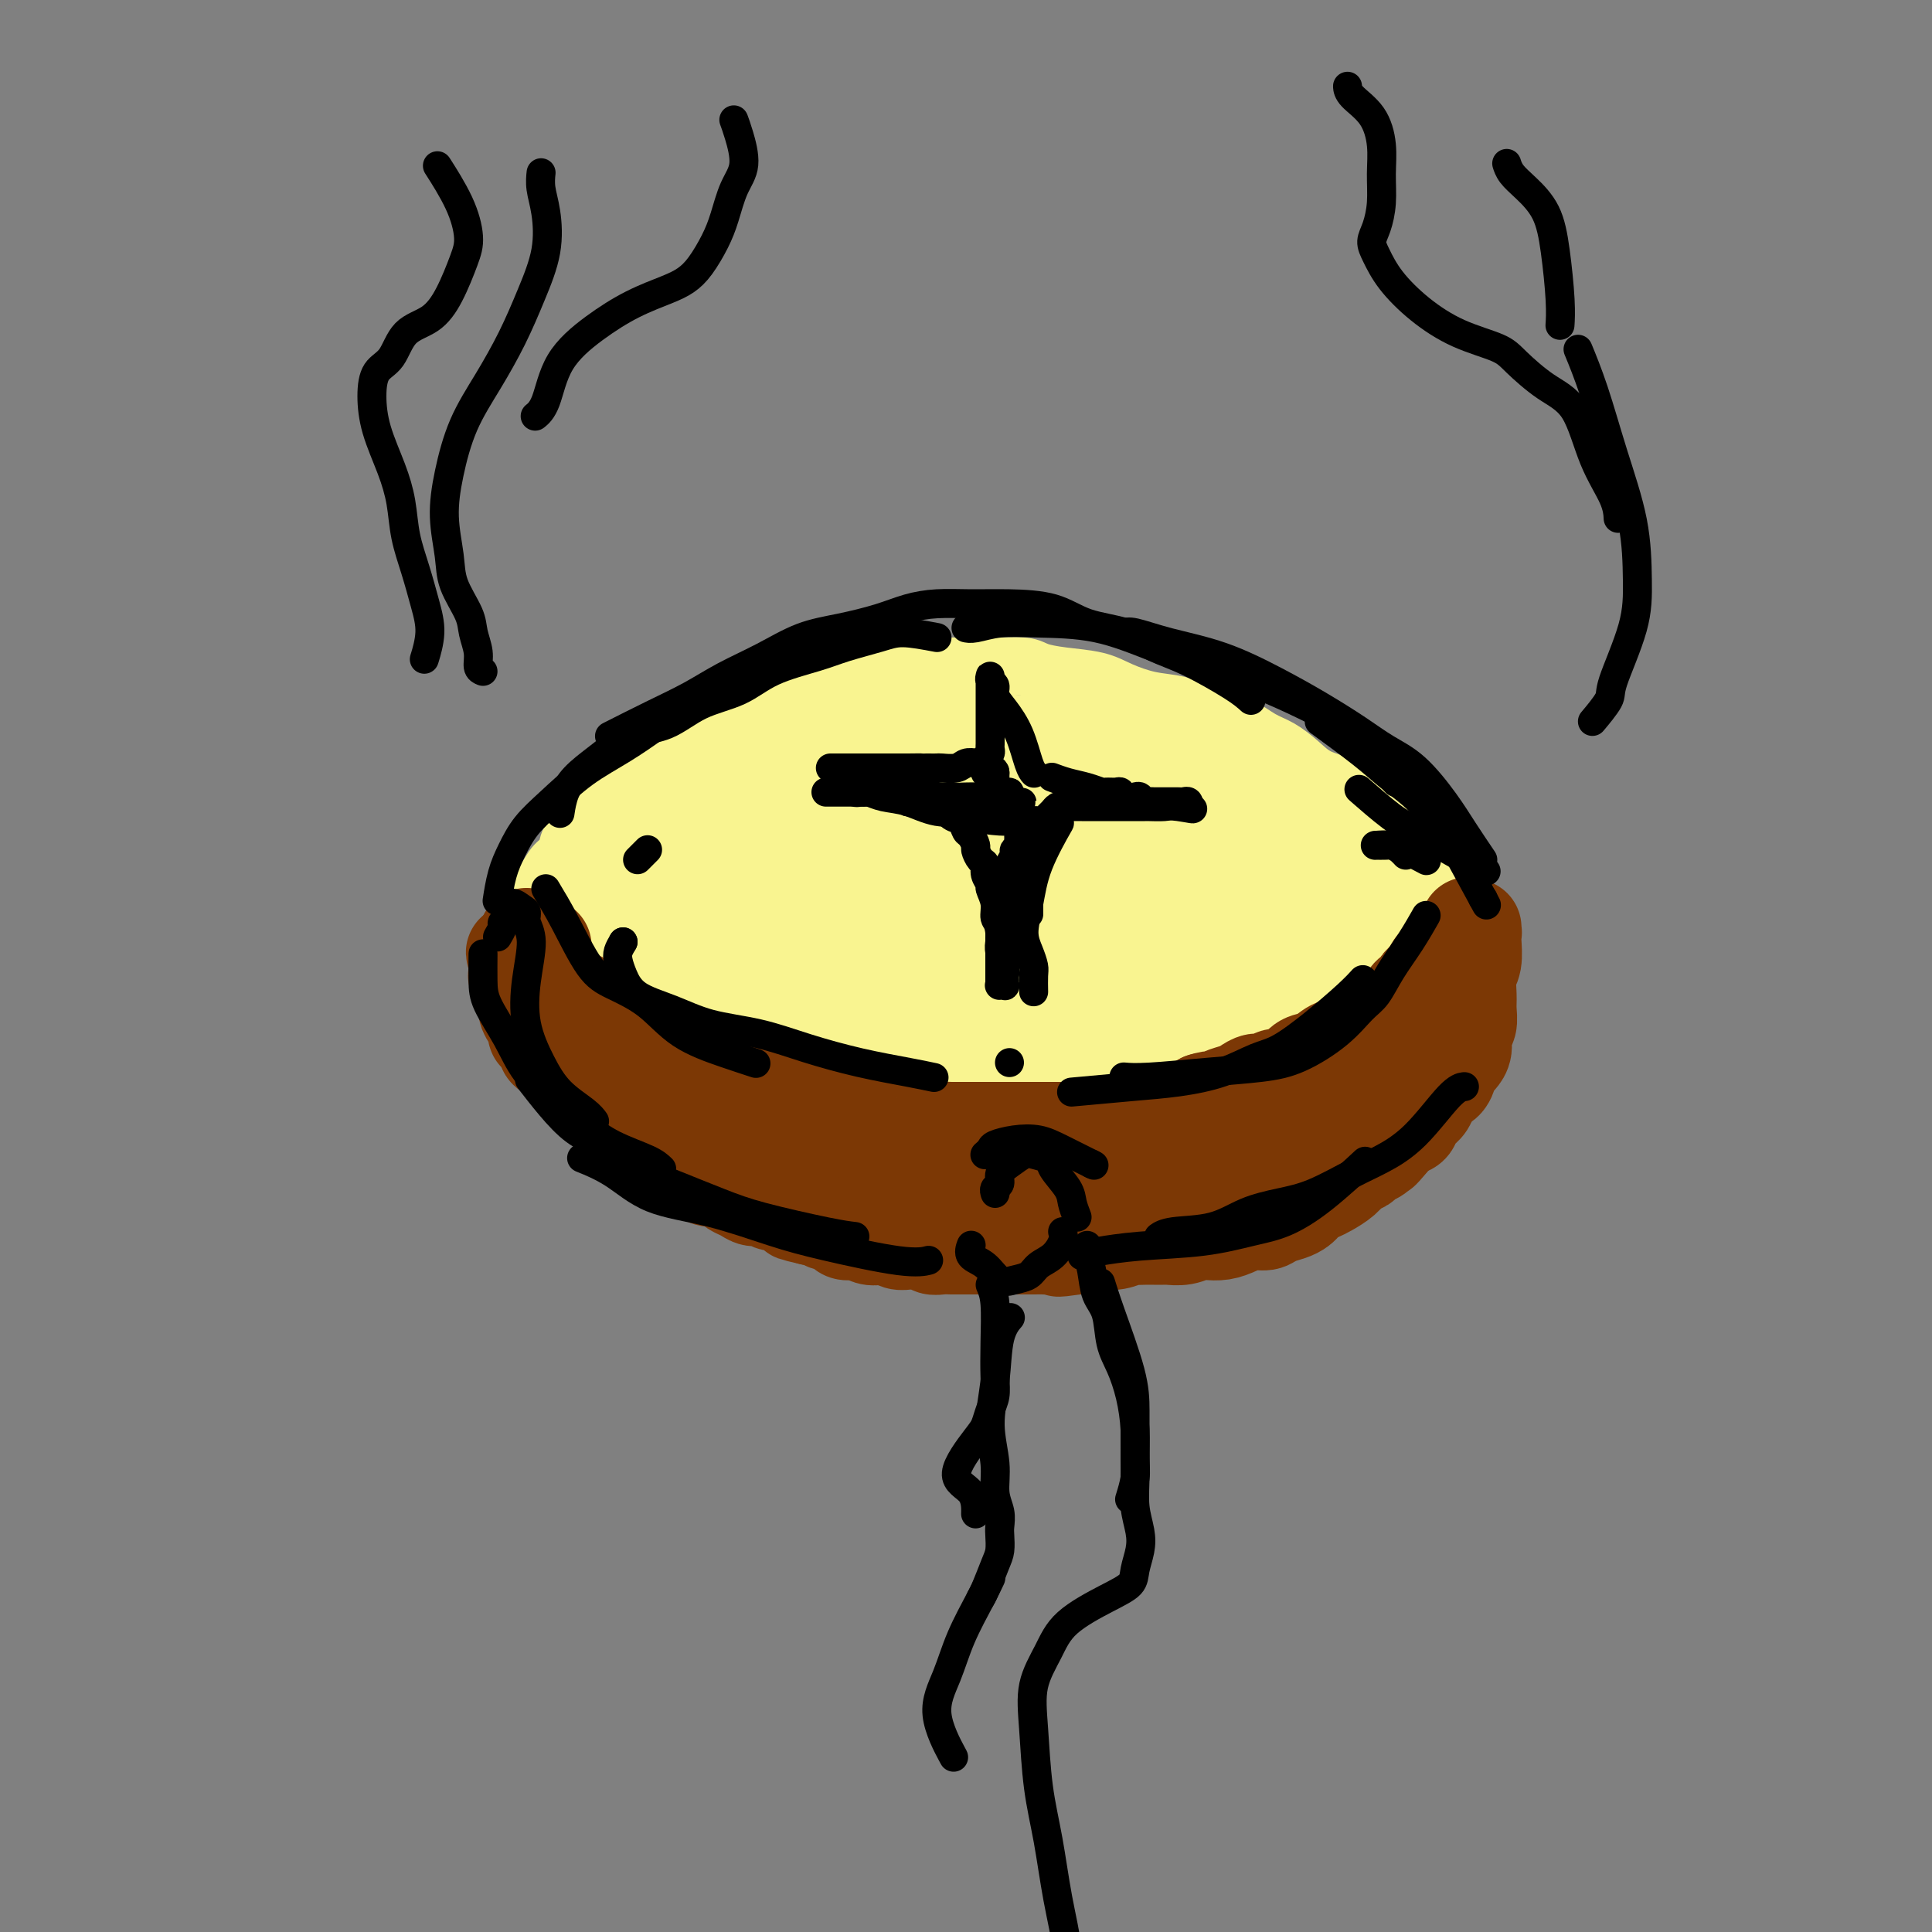 <svg viewBox='0 0 400 400' version='1.1' xmlns='http://www.w3.org/2000/svg' xmlns:xlink='http://www.w3.org/1999/xlink'><rect x="0" y="0" width="400" height="400" fill="#808080" stroke="none"/><g fill='none' stroke='rgb(249,244,144)' stroke-width='12' stroke-linecap='round' stroke-linejoin='round'><path d='M299,185c-1.248,-2.103 -2.495,-4.205 -4,-6c-1.505,-1.795 -3.266,-3.281 -5,-5c-1.734,-1.719 -3.439,-3.671 -5,-5c-1.561,-1.329 -2.976,-2.037 -4,-3c-1.024,-0.963 -1.655,-2.182 -3,-3c-1.345,-0.818 -3.404,-1.234 -5,-2c-1.596,-0.766 -2.729,-1.881 -4,-3c-1.271,-1.119 -2.680,-2.240 -4,-3c-1.320,-0.760 -2.549,-1.158 -4,-2c-1.451,-0.842 -3.122,-2.126 -5,-3c-1.878,-0.874 -3.962,-1.337 -6,-2c-2.038,-0.663 -4.028,-1.526 -6,-2c-1.972,-0.474 -3.925,-0.561 -6,-1c-2.075,-0.439 -4.272,-1.232 -6,-2c-1.728,-0.768 -2.988,-1.512 -5,-2c-2.012,-0.488 -4.776,-0.719 -7,-1c-2.224,-0.281 -3.907,-0.611 -5,-1c-1.093,-0.389 -1.596,-0.837 -3,-1c-1.404,-0.163 -3.710,-0.041 -5,0c-1.290,0.041 -1.566,0.001 -3,0c-1.434,-0.001 -4.027,0.037 -6,0c-1.973,-0.037 -3.325,-0.151 -5,0c-1.675,0.151 -3.673,0.565 -5,1c-1.327,0.435 -1.985,0.890 -3,1c-1.015,0.110 -2.389,-0.124 -4,0c-1.611,0.124 -3.460,0.607 -5,1c-1.540,0.393 -2.770,0.697 -4,1'/><path d='M172,142c-6.854,0.799 -3.988,0.796 -4,1c-0.012,0.204 -2.902,0.616 -5,1c-2.098,0.384 -3.405,0.741 -5,1c-1.595,0.259 -3.480,0.422 -5,1c-1.520,0.578 -2.675,1.571 -4,2c-1.325,0.429 -2.819,0.292 -4,1c-1.181,0.708 -2.050,2.260 -3,3c-0.950,0.740 -1.983,0.668 -3,1c-1.017,0.332 -2.020,1.070 -3,2c-0.980,0.930 -1.939,2.054 -3,3c-1.061,0.946 -2.225,1.713 -3,2c-0.775,0.287 -1.162,0.093 -2,1c-0.838,0.907 -2.126,2.913 -3,4c-0.874,1.087 -1.332,1.254 -2,2c-0.668,0.746 -1.544,2.072 -2,3c-0.456,0.928 -0.492,1.459 -1,2c-0.508,0.541 -1.488,1.093 -2,2c-0.512,0.907 -0.557,2.168 -1,3c-0.443,0.832 -1.285,1.234 -2,2c-0.715,0.766 -1.302,1.896 -2,3c-0.698,1.104 -1.508,2.183 -2,3c-0.492,0.817 -0.668,1.371 -1,2c-0.332,0.629 -0.821,1.331 -1,2c-0.179,0.669 -0.049,1.304 0,2c0.049,0.696 0.016,1.453 0,2c-0.016,0.547 -0.016,0.883 0,2c0.016,1.117 0.049,3.015 0,4c-0.049,0.985 -0.178,1.058 0,2c0.178,0.942 0.663,2.754 1,4c0.337,1.246 0.525,1.928 1,3c0.475,1.072 1.238,2.536 2,4'/><path d='M113,212c0.746,4.099 0.611,2.845 1,3c0.389,0.155 1.302,1.717 2,3c0.698,1.283 1.180,2.287 2,3c0.820,0.713 1.979,1.136 3,2c1.021,0.864 1.904,2.171 3,3c1.096,0.829 2.406,1.182 4,2c1.594,0.818 3.471,2.102 5,3c1.529,0.898 2.709,1.410 4,2c1.291,0.590 2.693,1.257 4,2c1.307,0.743 2.519,1.561 4,2c1.481,0.439 3.232,0.499 5,1c1.768,0.501 3.555,1.442 5,2c1.445,0.558 2.550,0.731 4,1c1.450,0.269 3.246,0.632 5,1c1.754,0.368 3.465,0.740 5,1c1.535,0.260 2.893,0.408 5,1c2.107,0.592 4.961,1.626 7,2c2.039,0.374 3.261,0.086 5,0c1.739,-0.086 3.993,0.029 6,0c2.007,-0.029 3.768,-0.203 5,0c1.232,0.203 1.937,0.782 3,1c1.063,0.218 2.484,0.073 4,0c1.516,-0.073 3.126,-0.076 5,0c1.874,0.076 4.013,0.230 6,0c1.987,-0.230 3.822,-0.846 6,-1c2.178,-0.154 4.701,0.152 7,0c2.299,-0.152 4.376,-0.762 6,-1c1.624,-0.238 2.796,-0.105 4,0c1.204,0.105 2.439,0.182 4,0c1.561,-0.182 3.446,-0.623 5,-1c1.554,-0.377 2.777,-0.688 4,-1'/><path d='M251,243c11.477,-0.627 5.170,-0.696 4,-1c-1.170,-0.304 2.796,-0.845 5,-1c2.204,-0.155 2.644,0.076 4,0c1.356,-0.076 3.626,-0.457 5,-1c1.374,-0.543 1.852,-1.247 3,-2c1.148,-0.753 2.968,-1.557 4,-2c1.032,-0.443 1.277,-0.527 2,-1c0.723,-0.473 1.924,-1.334 3,-2c1.076,-0.666 2.028,-1.137 3,-2c0.972,-0.863 1.966,-2.118 3,-3c1.034,-0.882 2.108,-1.390 3,-2c0.892,-0.610 1.601,-1.322 2,-2c0.399,-0.678 0.488,-1.321 1,-2c0.512,-0.679 1.449,-1.393 2,-2c0.551,-0.607 0.718,-1.106 1,-2c0.282,-0.894 0.678,-2.181 1,-3c0.322,-0.819 0.569,-1.168 1,-2c0.431,-0.832 1.044,-2.146 1,-3c-0.044,-0.854 -0.747,-1.247 -1,-2c-0.253,-0.753 -0.057,-1.865 0,-3c0.057,-1.135 -0.025,-2.293 0,-3c0.025,-0.707 0.155,-0.963 0,-2c-0.155,-1.037 -0.597,-2.856 -1,-4c-0.403,-1.144 -0.768,-1.612 -1,-2c-0.232,-0.388 -0.330,-0.698 -1,-2c-0.670,-1.302 -1.911,-3.598 -3,-5c-1.089,-1.402 -2.027,-1.909 -3,-3c-0.973,-1.091 -1.983,-2.767 -3,-4c-1.017,-1.233 -2.043,-2.024 -3,-3c-0.957,-0.976 -1.845,-2.136 -3,-3c-1.155,-0.864 -2.578,-1.432 -4,-2'/><path d='M276,172c-3.249,-2.629 -3.372,-1.700 -4,-2c-0.628,-0.300 -1.761,-1.827 -3,-3c-1.239,-1.173 -2.585,-1.990 -4,-3c-1.415,-1.010 -2.901,-2.212 -5,-3c-2.099,-0.788 -4.812,-1.163 -7,-2c-2.188,-0.837 -3.853,-2.137 -6,-3c-2.147,-0.863 -4.778,-1.288 -7,-2c-2.222,-0.712 -4.034,-1.711 -6,-2c-1.966,-0.289 -4.084,0.133 -6,0c-1.916,-0.133 -3.630,-0.820 -5,-1c-1.370,-0.180 -2.397,0.148 -4,0c-1.603,-0.148 -3.781,-0.772 -6,-1c-2.219,-0.228 -4.478,-0.061 -6,0c-1.522,0.061 -2.305,0.015 -3,0c-0.695,-0.015 -1.300,-0.000 -2,0c-0.700,0.000 -1.494,-0.015 -2,0c-0.506,0.015 -0.724,0.061 -1,0c-0.276,-0.061 -0.610,-0.228 -1,0c-0.390,0.228 -0.836,0.849 -1,1c-0.164,0.151 -0.044,-0.170 0,0c0.044,0.170 0.014,0.832 0,1c-0.014,0.168 -0.010,-0.158 0,0c0.010,0.158 0.028,0.799 0,1c-0.028,0.201 -0.100,-0.039 0,0c0.100,0.039 0.373,0.357 1,1c0.627,0.643 1.608,1.612 2,2c0.392,0.388 0.196,0.194 0,0'/></g>
<g fill='none' stroke='rgb(249,244,144)' stroke-width='28' stroke-linecap='round' stroke-linejoin='round'><path d='M224,164c0.146,0.176 0.292,0.351 0,0c-0.292,-0.351 -1.020,-1.229 -2,-2c-0.980,-0.771 -2.210,-1.434 -3,-2c-0.790,-0.566 -1.138,-1.036 -1,-1c0.138,0.036 0.763,0.578 1,1c0.237,0.422 0.087,0.724 2,1c1.913,0.276 5.889,0.526 9,1c3.111,0.474 5.357,1.171 8,2c2.643,0.829 5.684,1.788 9,3c3.316,1.212 6.908,2.677 10,4c3.092,1.323 5.685,2.505 8,4c2.315,1.495 4.351,3.303 6,5c1.649,1.697 2.910,3.281 4,5c1.090,1.719 2.008,3.571 3,5c0.992,1.429 2.059,2.434 3,3c0.941,0.566 1.755,0.691 2,1c0.245,0.309 -0.078,0.800 0,1c0.078,0.200 0.557,0.108 0,0c-0.557,-0.108 -2.151,-0.234 -6,-2c-3.849,-1.766 -9.952,-5.173 -17,-9c-7.048,-3.827 -15.040,-8.073 -22,-11c-6.960,-2.927 -12.886,-4.536 -18,-6c-5.114,-1.464 -9.415,-2.784 -13,-4c-3.585,-1.216 -6.455,-2.326 -9,-3c-2.545,-0.674 -4.766,-0.910 -6,-1c-1.234,-0.090 -1.483,-0.035 -2,0c-0.517,0.035 -1.304,0.051 -2,0c-0.696,-0.051 -1.303,-0.167 -3,0c-1.697,0.167 -4.485,0.619 -6,1c-1.515,0.381 -1.758,0.690 -2,1'/><path d='M177,161c-2.474,0.318 -1.158,0.112 -1,0c0.158,-0.112 -0.840,-0.132 -1,0c-0.160,0.132 0.519,0.414 3,1c2.481,0.586 6.763,1.476 11,2c4.237,0.524 8.428,0.683 13,2c4.572,1.317 9.525,3.792 14,6c4.475,2.208 8.471,4.150 12,6c3.529,1.850 6.592,3.606 9,5c2.408,1.394 4.163,2.424 5,3c0.837,0.576 0.757,0.699 1,1c0.243,0.301 0.807,0.781 1,1c0.193,0.219 0.013,0.178 0,0c-0.013,-0.178 0.140,-0.494 0,-1c-0.140,-0.506 -0.574,-1.203 -2,-3c-1.426,-1.797 -3.846,-4.694 -6,-7c-2.154,-2.306 -4.044,-4.022 -6,-6c-1.956,-1.978 -3.979,-4.217 -6,-6c-2.021,-1.783 -4.039,-3.109 -6,-4c-1.961,-0.891 -3.863,-1.347 -6,-2c-2.137,-0.653 -4.507,-1.504 -7,-2c-2.493,-0.496 -5.110,-0.636 -8,-1c-2.890,-0.364 -6.055,-0.953 -10,-1c-3.945,-0.047 -8.672,0.449 -13,1c-4.328,0.551 -8.259,1.159 -12,2c-3.741,0.841 -7.293,1.915 -10,3c-2.707,1.085 -4.571,2.180 -6,3c-1.429,0.820 -2.424,1.366 -3,2c-0.576,0.634 -0.732,1.355 -1,2c-0.268,0.645 -0.649,1.212 -1,2c-0.351,0.788 -0.672,1.797 -1,3c-0.328,1.203 -0.664,2.602 -1,4'/><path d='M139,177c-0.687,2.152 -0.404,2.033 0,2c0.404,-0.033 0.928,0.021 1,0c0.072,-0.021 -0.309,-0.116 0,0c0.309,0.116 1.307,0.442 2,0c0.693,-0.442 1.081,-1.651 2,-3c0.919,-1.349 2.368,-2.837 4,-4c1.632,-1.163 3.446,-2.000 5,-3c1.554,-1.000 2.848,-2.162 5,-3c2.152,-0.838 5.161,-1.353 8,-2c2.839,-0.647 5.507,-1.427 8,-2c2.493,-0.573 4.811,-0.938 7,-1c2.189,-0.062 4.250,0.181 6,0c1.750,-0.181 3.190,-0.784 4,-1c0.810,-0.216 0.992,-0.045 1,0c0.008,0.045 -0.156,-0.036 0,0c0.156,0.036 0.632,0.189 0,0c-0.632,-0.189 -2.374,-0.722 -5,-1c-2.626,-0.278 -6.137,-0.303 -10,0c-3.863,0.303 -8.079,0.935 -12,2c-3.921,1.065 -7.546,2.564 -11,4c-3.454,1.436 -6.736,2.809 -9,4c-2.264,1.191 -3.510,2.200 -5,3c-1.490,0.800 -3.223,1.393 -4,2c-0.777,0.607 -0.597,1.230 -1,2c-0.403,0.770 -1.390,1.686 -2,3c-0.610,1.314 -0.844,3.024 -1,5c-0.156,1.976 -0.235,4.217 0,6c0.235,1.783 0.785,3.107 1,4c0.215,0.893 0.096,1.356 0,2c-0.096,0.644 -0.170,1.470 0,2c0.170,0.530 0.585,0.765 1,1'/><path d='M134,199c0.473,2.373 0.655,0.806 1,0c0.345,-0.806 0.852,-0.850 2,-2c1.148,-1.150 2.936,-3.407 5,-6c2.064,-2.593 4.403,-5.522 7,-8c2.597,-2.478 5.453,-4.504 9,-6c3.547,-1.496 7.785,-2.462 12,-3c4.215,-0.538 8.408,-0.648 13,0c4.592,0.648 9.582,2.055 16,4c6.418,1.945 14.263,4.429 21,7c6.737,2.571 12.365,5.228 17,7c4.635,1.772 8.276,2.660 11,4c2.724,1.340 4.532,3.133 6,4c1.468,0.867 2.595,0.810 3,1c0.405,0.190 0.086,0.629 0,1c-0.086,0.371 0.061,0.675 0,1c-0.061,0.325 -0.329,0.670 -3,1c-2.671,0.330 -7.745,0.646 -14,0c-6.255,-0.646 -13.690,-2.253 -21,-3c-7.310,-0.747 -14.494,-0.635 -21,-1c-6.506,-0.365 -12.335,-1.208 -17,-2c-4.665,-0.792 -8.168,-1.533 -11,-2c-2.832,-0.467 -4.993,-0.661 -7,-1c-2.007,-0.339 -3.859,-0.823 -5,-1c-1.141,-0.177 -1.570,-0.045 -2,0c-0.430,0.045 -0.861,0.004 -1,0c-0.139,-0.004 0.014,0.030 0,0c-0.014,-0.030 -0.196,-0.123 1,0c1.196,0.123 3.770,0.464 7,1c3.230,0.536 7.115,1.268 11,2'/><path d='M174,197c4.925,0.811 7.737,1.339 12,2c4.263,0.661 9.975,1.455 15,3c5.025,1.545 9.362,3.843 13,5c3.638,1.157 6.578,1.175 9,2c2.422,0.825 4.327,2.459 5,3c0.673,0.541 0.114,-0.009 0,0c-0.114,0.009 0.217,0.579 0,1c-0.217,0.421 -0.983,0.694 -4,1c-3.017,0.306 -8.287,0.645 -13,1c-4.713,0.355 -8.869,0.727 -13,1c-4.131,0.273 -8.236,0.446 -12,0c-3.764,-0.446 -7.187,-1.512 -10,-2c-2.813,-0.488 -5.015,-0.397 -7,-1c-1.985,-0.603 -3.753,-1.898 -6,-3c-2.247,-1.102 -4.974,-2.011 -8,-3c-3.026,-0.989 -6.351,-2.059 -9,-3c-2.649,-0.941 -4.623,-1.754 -6,-2c-1.377,-0.246 -2.159,0.075 -3,0c-0.841,-0.075 -1.742,-0.545 -2,-1c-0.258,-0.455 0.127,-0.895 0,-1c-0.127,-0.105 -0.766,0.127 -1,0c-0.234,-0.127 -0.062,-0.611 0,-1c0.062,-0.389 0.013,-0.682 0,-1c-0.013,-0.318 0.010,-0.659 0,-1c-0.010,-0.341 -0.055,-0.680 0,-1c0.055,-0.320 0.208,-0.621 0,-1c-0.208,-0.379 -0.777,-0.836 -1,-1c-0.223,-0.164 -0.101,-0.034 0,0c0.101,0.034 0.181,-0.029 0,0c-0.181,0.029 -0.623,0.151 -1,0c-0.377,-0.151 -0.688,-0.576 -1,-1'/><path d='M131,193c-1.165,-1.392 -1.076,-0.373 -1,0c0.076,0.373 0.139,0.099 0,0c-0.139,-0.099 -0.481,-0.024 -1,0c-0.519,0.024 -1.214,-0.005 -2,0c-0.786,0.005 -1.662,0.042 -3,0c-1.338,-0.042 -3.140,-0.165 -4,0c-0.860,0.165 -0.780,0.617 -1,1c-0.220,0.383 -0.740,0.697 -1,1c-0.260,0.303 -0.261,0.594 0,1c0.261,0.406 0.784,0.926 1,2c0.216,1.074 0.125,2.700 1,4c0.875,1.300 2.714,2.273 4,3c1.286,0.727 2.017,1.207 3,2c0.983,0.793 2.217,1.899 3,3c0.783,1.101 1.116,2.197 2,3c0.884,0.803 2.319,1.313 3,2c0.681,0.687 0.608,1.550 1,2c0.392,0.450 1.249,0.487 2,1c0.751,0.513 1.397,1.501 2,2c0.603,0.499 1.163,0.510 2,1c0.837,0.490 1.949,1.460 3,2c1.051,0.540 2.040,0.652 3,1c0.960,0.348 1.892,0.933 3,1c1.108,0.067 2.392,-0.384 4,0c1.608,0.384 3.539,1.605 5,2c1.461,0.395 2.451,-0.035 4,0c1.549,0.035 3.655,0.534 5,1c1.345,0.466 1.927,0.898 3,1c1.073,0.102 2.635,-0.126 4,0c1.365,0.126 2.533,0.608 4,1c1.467,0.392 3.234,0.696 5,1'/><path d='M185,231c7.801,1.924 4.803,1.234 5,1c0.197,-0.234 3.588,-0.011 6,0c2.412,0.011 3.845,-0.189 5,0c1.155,0.189 2.032,0.769 3,1c0.968,0.231 2.025,0.115 3,0c0.975,-0.115 1.866,-0.230 3,0c1.134,0.230 2.509,0.804 4,1c1.491,0.196 3.096,0.015 5,0c1.904,-0.015 4.106,0.137 6,0c1.894,-0.137 3.478,-0.561 5,-1c1.522,-0.439 2.981,-0.891 4,-1c1.019,-0.109 1.599,0.125 3,0c1.401,-0.125 3.625,-0.611 5,-1c1.375,-0.389 1.902,-0.682 3,-1c1.098,-0.318 2.767,-0.662 4,-1c1.233,-0.338 2.028,-0.672 3,-1c0.972,-0.328 2.119,-0.651 3,-1c0.881,-0.349 1.496,-0.725 2,-1c0.504,-0.275 0.897,-0.451 2,-1c1.103,-0.549 2.914,-1.473 4,-2c1.086,-0.527 1.446,-0.659 2,-1c0.554,-0.341 1.303,-0.892 2,-1c0.697,-0.108 1.341,0.228 2,0c0.659,-0.228 1.332,-1.020 2,-2c0.668,-0.980 1.331,-2.149 2,-3c0.669,-0.851 1.344,-1.383 2,-2c0.656,-0.617 1.292,-1.320 2,-2c0.708,-0.680 1.489,-1.337 2,-2c0.511,-0.663 0.753,-1.332 1,-2c0.247,-0.668 0.499,-1.334 1,-2c0.501,-0.666 1.250,-1.333 2,-2'/><path d='M283,204c2.039,-2.915 1.136,-2.703 1,-3c-0.136,-0.297 0.497,-1.105 1,-2c0.503,-0.895 0.878,-1.879 1,-3c0.122,-1.121 -0.010,-2.380 0,-3c0.010,-0.620 0.160,-0.601 0,-1c-0.160,-0.399 -0.631,-1.216 -1,-2c-0.369,-0.784 -0.635,-1.533 -1,-2c-0.365,-0.467 -0.830,-0.650 -1,-1c-0.170,-0.350 -0.045,-0.867 0,-1c0.045,-0.133 0.012,0.118 0,0c-0.012,-0.118 -0.002,-0.605 0,-1c0.002,-0.395 -0.003,-0.698 0,-1c0.003,-0.302 0.015,-0.603 0,-1c-0.015,-0.397 -0.057,-0.890 0,-1c0.057,-0.110 0.214,0.161 0,0c-0.214,-0.161 -0.801,-0.756 -1,-1c-0.199,-0.244 -0.012,-0.137 0,0c0.012,0.137 -0.151,0.305 0,1c0.151,0.695 0.615,1.918 1,3c0.385,1.082 0.692,2.023 1,3c0.308,0.977 0.619,1.991 1,3c0.381,1.009 0.834,2.015 1,3c0.166,0.985 0.047,1.950 0,3c-0.047,1.050 -0.021,2.185 0,3c0.021,0.815 0.036,1.310 0,2c-0.036,0.690 -0.123,1.577 -1,3c-0.877,1.423 -2.544,3.383 -4,5c-1.456,1.617 -2.702,2.891 -4,4c-1.298,1.109 -2.649,2.055 -4,3'/><path d='M273,217c-2.482,2.489 -2.689,2.711 -3,3c-0.311,0.289 -0.728,0.644 -1,1c-0.272,0.356 -0.399,0.712 -1,1c-0.601,0.288 -1.676,0.509 -3,1c-1.324,0.491 -2.898,1.252 -5,2c-2.102,0.748 -4.731,1.482 -7,2c-2.269,0.518 -4.177,0.818 -6,1c-1.823,0.182 -3.561,0.245 -5,0c-1.439,-0.245 -2.580,-0.797 -3,-1c-0.420,-0.203 -0.120,-0.058 0,0c0.120,0.058 0.060,0.029 0,0'/></g>
<g fill='none' stroke='rgb(124,56,5)' stroke-width='20' stroke-linecap='round' stroke-linejoin='round'><path d='M304,192c0.057,-0.389 0.113,-0.779 0,0c-0.113,0.779 -0.397,2.726 -1,4c-0.603,1.274 -1.526,1.874 -2,3c-0.474,1.126 -0.498,2.777 -1,4c-0.502,1.223 -1.482,2.018 -2,3c-0.518,0.982 -0.576,2.150 -1,3c-0.424,0.850 -1.215,1.382 -2,2c-0.785,0.618 -1.562,1.321 -2,2c-0.438,0.679 -0.535,1.333 -1,2c-0.465,0.667 -1.297,1.347 -2,2c-0.703,0.653 -1.276,1.278 -2,2c-0.724,0.722 -1.598,1.542 -2,2c-0.402,0.458 -0.334,0.555 -1,1c-0.666,0.445 -2.068,1.236 -3,2c-0.932,0.764 -1.393,1.499 -2,2c-0.607,0.501 -1.358,0.768 -2,1c-0.642,0.232 -1.175,0.429 -2,1c-0.825,0.571 -1.942,1.515 -3,2c-1.058,0.485 -2.056,0.511 -3,1c-0.944,0.489 -1.833,1.440 -3,2c-1.167,0.560 -2.612,0.727 -4,1c-1.388,0.273 -2.720,0.650 -4,1c-1.280,0.350 -2.509,0.671 -4,1c-1.491,0.329 -3.246,0.664 -5,1'/><path d='M250,237c-3.117,0.963 -2.409,1.371 -3,2c-0.591,0.629 -2.483,1.478 -4,2c-1.517,0.522 -2.661,0.718 -4,1c-1.339,0.282 -2.872,0.650 -4,1c-1.128,0.350 -1.851,0.682 -3,1c-1.149,0.318 -2.723,0.621 -4,1c-1.277,0.379 -2.256,0.834 -3,1c-0.744,0.166 -1.252,0.045 -2,0c-0.748,-0.045 -1.737,-0.012 -3,0c-1.263,0.012 -2.799,0.004 -4,0c-1.201,-0.004 -2.068,-0.005 -3,0c-0.932,0.005 -1.930,0.015 -3,0c-1.070,-0.015 -2.211,-0.057 -3,0c-0.789,0.057 -1.226,0.211 -2,0c-0.774,-0.211 -1.885,-0.789 -3,-1c-1.115,-0.211 -2.235,-0.056 -3,0c-0.765,0.056 -1.177,0.011 -2,0c-0.823,-0.011 -2.059,0.011 -3,0c-0.941,-0.011 -1.589,-0.055 -2,0c-0.411,0.055 -0.585,0.208 -1,0c-0.415,-0.208 -1.073,-0.777 -2,-1c-0.927,-0.223 -2.125,-0.098 -3,0c-0.875,0.098 -1.428,0.171 -2,0c-0.572,-0.171 -1.165,-0.586 -2,-1c-0.835,-0.414 -1.914,-0.828 -3,-1c-1.086,-0.172 -2.181,-0.102 -3,0c-0.819,0.102 -1.363,0.237 -2,0c-0.637,-0.237 -1.367,-0.847 -2,-1c-0.633,-0.153 -1.171,0.151 -2,0c-0.829,-0.151 -1.951,-0.757 -3,-1c-1.049,-0.243 -2.024,-0.121 -3,0'/><path d='M164,240c-9.960,-1.111 -4.358,-0.889 -3,-1c1.358,-0.111 -1.526,-0.556 -3,-1c-1.474,-0.444 -1.539,-0.889 -2,-1c-0.461,-0.111 -1.318,0.110 -2,0c-0.682,-0.110 -1.190,-0.552 -2,-1c-0.810,-0.448 -1.921,-0.903 -3,-1c-1.079,-0.097 -2.124,0.163 -3,0c-0.876,-0.163 -1.582,-0.751 -2,-1c-0.418,-0.249 -0.550,-0.161 -1,0c-0.450,0.161 -1.220,0.394 -2,0c-0.780,-0.394 -1.571,-1.415 -2,-2c-0.429,-0.585 -0.496,-0.735 -1,-1c-0.504,-0.265 -1.445,-0.645 -2,-1c-0.555,-0.355 -0.725,-0.687 -1,-1c-0.275,-0.313 -0.655,-0.609 -1,-1c-0.345,-0.391 -0.655,-0.878 -1,-1c-0.345,-0.122 -0.723,0.122 -1,0c-0.277,-0.122 -0.452,-0.610 -1,-1c-0.548,-0.390 -1.469,-0.682 -2,-1c-0.531,-0.318 -0.671,-0.663 -1,-1c-0.329,-0.337 -0.848,-0.668 -1,-1c-0.152,-0.332 0.061,-0.666 0,-1c-0.061,-0.334 -0.398,-0.667 -1,-1c-0.602,-0.333 -1.471,-0.667 -2,-1c-0.529,-0.333 -0.719,-0.667 -1,-1c-0.281,-0.333 -0.653,-0.666 -1,-1c-0.347,-0.334 -0.670,-0.670 -1,-1c-0.330,-0.330 -0.666,-0.656 -1,-1c-0.334,-0.344 -0.667,-0.708 -1,-1c-0.333,-0.292 -0.667,-0.512 -1,-1c-0.333,-0.488 -0.667,-1.244 -1,-2'/><path d='M117,212c-3.581,-3.272 -1.533,-1.453 -1,-1c0.533,0.453 -0.448,-0.460 -1,-1c-0.552,-0.540 -0.674,-0.708 -1,-1c-0.326,-0.292 -0.857,-0.708 -1,-1c-0.143,-0.292 0.102,-0.461 0,-1c-0.102,-0.539 -0.549,-1.449 -1,-2c-0.451,-0.551 -0.904,-0.744 -1,-1c-0.096,-0.256 0.167,-0.576 0,-1c-0.167,-0.424 -0.763,-0.954 -1,-1c-0.237,-0.046 -0.116,0.391 0,0c0.116,-0.391 0.227,-1.610 0,-2c-0.227,-0.390 -0.793,0.050 -1,0c-0.207,-0.050 -0.055,-0.591 0,-1c0.055,-0.409 0.015,-0.688 0,-1c-0.015,-0.312 -0.004,-0.659 0,-1c0.004,-0.341 0.000,-0.677 0,-1c-0.000,-0.323 0.003,-0.634 0,-1c-0.003,-0.366 -0.012,-0.786 0,-1c0.012,-0.214 0.044,-0.222 0,0c-0.044,0.222 -0.166,0.675 0,1c0.166,0.325 0.619,0.521 1,1c0.381,0.479 0.691,1.239 1,2'/><path d='M111,198c0.715,0.655 1.504,1.293 2,2c0.496,0.707 0.699,1.484 1,2c0.301,0.516 0.698,0.771 1,1c0.302,0.229 0.507,0.431 1,1c0.493,0.569 1.272,1.504 2,2c0.728,0.496 1.405,0.551 2,1c0.595,0.449 1.108,1.290 2,2c0.892,0.710 2.164,1.289 3,2c0.836,0.711 1.235,1.552 2,2c0.765,0.448 1.896,0.501 3,1c1.104,0.499 2.183,1.443 3,2c0.817,0.557 1.374,0.727 2,1c0.626,0.273 1.321,0.650 2,1c0.679,0.350 1.341,0.672 2,1c0.659,0.328 1.313,0.663 2,1c0.687,0.337 1.406,0.678 2,1c0.594,0.322 1.064,0.625 2,1c0.936,0.375 2.337,0.821 3,1c0.663,0.179 0.589,0.089 1,0c0.411,-0.089 1.308,-0.177 2,0c0.692,0.177 1.180,0.621 2,1c0.820,0.379 1.971,0.694 3,1c1.029,0.306 1.935,0.604 3,1c1.065,0.396 2.289,0.890 3,1c0.711,0.110 0.911,-0.163 2,0c1.089,0.163 3.068,0.762 4,1c0.932,0.238 0.817,0.115 1,0c0.183,-0.115 0.665,-0.223 1,0c0.335,0.223 0.524,0.778 1,1c0.476,0.222 1.238,0.111 2,0'/><path d='M173,229c4.727,1.035 2.545,0.123 2,0c-0.545,-0.123 0.549,0.542 2,1c1.451,0.458 3.260,0.710 4,1c0.740,0.290 0.410,0.617 1,1c0.590,0.383 2.101,0.821 3,1c0.899,0.179 1.186,0.101 2,0c0.814,-0.101 2.157,-0.223 3,0c0.843,0.223 1.188,0.792 2,1c0.812,0.208 2.090,0.056 3,0c0.910,-0.056 1.451,-0.015 2,0c0.549,0.015 1.105,0.004 2,0c0.895,-0.004 2.130,-0.001 3,0c0.870,0.001 1.375,0.000 2,0c0.625,-0.000 1.371,-0.000 2,0c0.629,0.000 1.140,0.000 2,0c0.860,-0.000 2.068,-0.000 3,0c0.932,0.000 1.587,-0.000 3,0c1.413,0.000 3.582,0.000 5,0c1.418,-0.000 2.084,-0.000 3,0c0.916,0.000 2.084,0.001 3,0c0.916,-0.001 1.582,-0.003 2,0c0.418,0.003 0.590,0.012 1,0c0.410,-0.012 1.059,-0.046 2,0c0.941,0.046 2.174,0.171 3,0c0.826,-0.171 1.246,-0.637 2,-1c0.754,-0.363 1.844,-0.622 3,-1c1.156,-0.378 2.379,-0.875 3,-1c0.621,-0.125 0.641,0.121 1,0c0.359,-0.121 1.058,-0.610 2,-1c0.942,-0.390 2.126,-0.683 3,-1c0.874,-0.317 1.437,-0.659 2,-1'/><path d='M249,228c2.849,-0.881 1.971,-0.082 2,0c0.029,0.082 0.966,-0.551 2,-1c1.034,-0.449 2.164,-0.713 3,-1c0.836,-0.287 1.379,-0.598 2,-1c0.621,-0.402 1.321,-0.894 2,-1c0.679,-0.106 1.336,0.175 2,0c0.664,-0.175 1.336,-0.805 2,-1c0.664,-0.195 1.322,0.046 2,0c0.678,-0.046 1.378,-0.378 2,-1c0.622,-0.622 1.168,-1.532 2,-2c0.832,-0.468 1.952,-0.492 3,-1c1.048,-0.508 2.025,-1.498 3,-2c0.975,-0.502 1.948,-0.516 3,-1c1.052,-0.484 2.182,-1.438 3,-2c0.818,-0.562 1.322,-0.731 2,-1c0.678,-0.269 1.528,-0.639 2,-1c0.472,-0.361 0.565,-0.713 1,-1c0.435,-0.287 1.212,-0.511 2,-1c0.788,-0.489 1.587,-1.245 2,-2c0.413,-0.755 0.439,-1.511 1,-2c0.561,-0.489 1.656,-0.713 2,-1c0.344,-0.287 -0.062,-0.636 0,-1c0.062,-0.364 0.594,-0.741 1,-1c0.406,-0.259 0.686,-0.398 1,-1c0.314,-0.602 0.661,-1.667 1,-2c0.339,-0.333 0.668,0.065 1,0c0.332,-0.065 0.666,-0.595 1,-1c0.334,-0.405 0.667,-0.686 1,-1c0.333,-0.314 0.667,-0.661 1,-1c0.333,-0.339 0.667,-0.669 1,-1'/><path d='M302,196c2.642,-2.657 1.248,-1.301 1,-1c-0.248,0.301 0.652,-0.454 1,-1c0.348,-0.546 0.146,-0.883 0,-1c-0.146,-0.117 -0.235,-0.015 0,0c0.235,0.015 0.795,-0.059 1,0c0.205,0.059 0.056,0.249 0,0c-0.056,-0.249 -0.019,-0.938 0,-1c0.019,-0.062 0.019,0.504 0,1c-0.019,0.496 -0.058,0.922 0,2c0.058,1.078 0.213,2.806 0,4c-0.213,1.194 -0.793,1.852 -1,3c-0.207,1.148 -0.041,2.786 0,4c0.041,1.214 -0.045,2.003 0,3c0.045,0.997 0.219,2.204 0,3c-0.219,0.796 -0.833,1.183 -1,2c-0.167,0.817 0.114,2.063 0,3c-0.114,0.937 -0.621,1.564 -1,2c-0.379,0.436 -0.630,0.679 -1,1c-0.370,0.321 -0.859,0.719 -1,1c-0.141,0.281 0.065,0.446 0,1c-0.065,0.554 -0.403,1.499 -1,2c-0.597,0.501 -1.455,0.558 -2,1c-0.545,0.442 -0.779,1.269 -1,2c-0.221,0.731 -0.429,1.364 -1,2c-0.571,0.636 -1.503,1.273 -2,2c-0.497,0.727 -0.557,1.542 -1,2c-0.443,0.458 -1.269,0.559 -2,1c-0.731,0.441 -1.365,1.220 -2,2'/><path d='M288,236c-2.743,3.344 -2.100,2.205 -2,2c0.100,-0.205 -0.342,0.525 -1,1c-0.658,0.475 -1.531,0.694 -2,1c-0.469,0.306 -0.534,0.698 -1,1c-0.466,0.302 -1.333,0.515 -2,1c-0.667,0.485 -1.134,1.243 -2,2c-0.866,0.757 -2.129,1.512 -3,2c-0.871,0.488 -1.348,0.708 -2,1c-0.652,0.292 -1.477,0.655 -2,1c-0.523,0.345 -0.744,0.671 -1,1c-0.256,0.329 -0.547,0.662 -1,1c-0.453,0.338 -1.069,0.682 -2,1c-0.931,0.318 -2.177,0.611 -3,1c-0.823,0.389 -1.221,0.875 -2,1c-0.779,0.125 -1.937,-0.111 -3,0c-1.063,0.111 -2.030,0.569 -3,1c-0.970,0.431 -1.941,0.833 -3,1c-1.059,0.167 -2.205,0.097 -3,0c-0.795,-0.097 -1.238,-0.222 -2,0c-0.762,0.222 -1.842,0.792 -3,1c-1.158,0.208 -2.394,0.056 -3,0c-0.606,-0.056 -0.580,-0.016 -1,0c-0.420,0.016 -1.284,0.008 -2,0c-0.716,-0.008 -1.285,-0.016 -2,0c-0.715,0.016 -1.577,0.057 -2,0c-0.423,-0.057 -0.406,-0.212 -1,0c-0.594,0.212 -1.797,0.792 -3,1c-1.203,0.208 -2.405,0.046 -3,0c-0.595,-0.046 -0.583,0.026 -1,0c-0.417,-0.026 -1.262,-0.150 -2,0c-0.738,0.150 -1.369,0.575 -2,1'/><path d='M223,258c-6.638,0.928 -2.734,0.249 -2,0c0.734,-0.249 -1.704,-0.067 -3,0c-1.296,0.067 -1.450,0.018 -2,0c-0.550,-0.018 -1.494,-0.005 -2,0c-0.506,0.005 -0.573,0.001 -1,0c-0.427,-0.001 -1.213,-0.000 -2,0c-0.787,0.000 -1.576,0.000 -2,0c-0.424,-0.000 -0.484,-0.000 -1,0c-0.516,0.000 -1.489,-0.000 -2,0c-0.511,0.000 -0.560,0.000 -1,0c-0.440,-0.000 -1.272,-0.000 -2,0c-0.728,0.000 -1.351,0.001 -2,0c-0.649,-0.001 -1.325,-0.004 -2,0c-0.675,0.004 -1.350,0.015 -2,0c-0.650,-0.015 -1.276,-0.057 -2,0c-0.724,0.057 -1.545,0.212 -2,0c-0.455,-0.212 -0.545,-0.793 -1,-1c-0.455,-0.207 -1.277,-0.042 -2,0c-0.723,0.042 -1.348,-0.040 -2,0c-0.652,0.040 -1.330,0.203 -2,0c-0.670,-0.203 -1.330,-0.773 -2,-1c-0.670,-0.227 -1.349,-0.113 -2,0c-0.651,0.113 -1.273,0.224 -2,0c-0.727,-0.224 -1.561,-0.782 -2,-1c-0.439,-0.218 -0.485,-0.096 -1,0c-0.515,0.096 -1.499,0.166 -2,0c-0.501,-0.166 -0.518,-0.566 -1,-1c-0.482,-0.434 -1.428,-0.900 -2,-1c-0.572,-0.100 -0.769,0.165 -1,0c-0.231,-0.165 -0.494,-0.762 -1,-1c-0.506,-0.238 -1.253,-0.119 -2,0'/><path d='M168,252c-4.577,-1.089 -3.520,-0.813 -3,-1c0.520,-0.187 0.501,-0.839 0,-1c-0.501,-0.161 -1.485,0.168 -2,0c-0.515,-0.168 -0.560,-0.833 -1,-1c-0.440,-0.167 -1.274,0.162 -2,0c-0.726,-0.162 -1.346,-0.817 -2,-1c-0.654,-0.183 -1.344,0.105 -2,0c-0.656,-0.105 -1.278,-0.602 -2,-1c-0.722,-0.398 -1.545,-0.698 -2,-1c-0.455,-0.302 -0.540,-0.605 -1,-1c-0.460,-0.395 -1.293,-0.880 -2,-1c-0.707,-0.120 -1.289,0.127 -2,0c-0.711,-0.127 -1.553,-0.626 -2,-1c-0.447,-0.374 -0.501,-0.622 -1,-1c-0.499,-0.378 -1.443,-0.885 -2,-1c-0.557,-0.115 -0.726,0.161 -1,0c-0.274,-0.161 -0.652,-0.761 -1,-1c-0.348,-0.239 -0.667,-0.117 -1,0c-0.333,0.117 -0.682,0.228 -1,0c-0.318,-0.228 -0.606,-0.796 -1,-1c-0.394,-0.204 -0.893,-0.043 -1,0c-0.107,0.043 0.179,-0.030 0,0c-0.179,0.030 -0.821,0.163 -1,0c-0.179,-0.163 0.107,-0.622 0,-1c-0.107,-0.378 -0.606,-0.675 -1,-1c-0.394,-0.325 -0.683,-0.679 -1,-1c-0.317,-0.321 -0.662,-0.611 -1,-1c-0.338,-0.389 -0.668,-0.877 -1,-1c-0.332,-0.123 -0.666,0.121 -1,0c-0.334,-0.121 -0.667,-0.606 -1,-1c-0.333,-0.394 -0.667,-0.697 -1,-1'/><path d='M128,232c-1.262,-1.262 -0.916,-0.916 -1,-1c-0.084,-0.084 -0.596,-0.596 -1,-1c-0.404,-0.404 -0.700,-0.700 -1,-1c-0.300,-0.300 -0.605,-0.605 -1,-1c-0.395,-0.395 -0.879,-0.879 -1,-1c-0.121,-0.121 0.122,0.122 0,0c-0.122,-0.122 -0.610,-0.610 -1,-1c-0.390,-0.390 -0.683,-0.683 -1,-1c-0.317,-0.317 -0.659,-0.659 -1,-1c-0.341,-0.341 -0.683,-0.683 -1,-1c-0.317,-0.317 -0.610,-0.610 -1,-1c-0.390,-0.390 -0.878,-0.878 -1,-1c-0.122,-0.122 0.121,0.123 0,0c-0.121,-0.123 -0.606,-0.614 -1,-1c-0.394,-0.386 -0.697,-0.668 -1,-1c-0.303,-0.332 -0.607,-0.715 -1,-1c-0.393,-0.285 -0.875,-0.471 -1,-1c-0.125,-0.529 0.107,-1.402 0,-2c-0.107,-0.598 -0.555,-0.922 -1,-1c-0.445,-0.078 -0.889,0.091 -1,0c-0.111,-0.091 0.110,-0.444 0,-1c-0.110,-0.556 -0.550,-1.317 -1,-2c-0.450,-0.683 -0.909,-1.287 -1,-2c-0.091,-0.713 0.186,-1.535 0,-2c-0.186,-0.465 -0.834,-0.572 -1,-1c-0.166,-0.428 0.152,-1.175 0,-2c-0.152,-0.825 -0.773,-1.727 -1,-2c-0.227,-0.273 -0.061,0.081 0,0c0.061,-0.081 0.016,-0.599 0,-1c-0.016,-0.401 -0.005,-0.686 0,-1c0.005,-0.314 0.002,-0.657 0,-1'/><path d='M107,199c-1.080,-3.121 -0.279,-1.424 0,-1c0.279,0.424 0.037,-0.424 1,-1c0.963,-0.576 3.132,-0.879 4,-1c0.868,-0.121 0.434,-0.061 0,0'/></g>
<g fill='none' stroke='rgb(0,0,0)' stroke-width='6' stroke-linecap='round' stroke-linejoin='round'><path d='M214,160c0.072,0.080 0.145,0.159 0,0c-0.145,-0.159 -0.507,-0.557 -1,-2c-0.493,-1.443 -1.117,-3.930 -2,-6c-0.883,-2.070 -2.026,-3.721 -3,-5c-0.974,-1.279 -1.778,-2.186 -2,-3c-0.222,-0.814 0.137,-1.537 0,-2c-0.137,-0.463 -0.769,-0.668 -1,-1c-0.231,-0.332 -0.062,-0.793 0,-1c0.062,-0.207 0.017,-0.162 0,0c-0.017,0.162 -0.004,0.442 0,1c0.004,0.558 0.001,1.396 0,2c-0.001,0.604 -0.001,0.974 0,2c0.001,1.026 0.001,2.709 0,4c-0.001,1.291 -0.003,2.191 0,3c0.003,0.809 0.012,1.527 0,2c-0.012,0.473 -0.044,0.701 0,1c0.044,0.299 0.163,0.667 0,1c-0.163,0.333 -0.609,0.629 -1,1c-0.391,0.371 -0.728,0.817 -1,1c-0.272,0.183 -0.478,0.101 -1,0c-0.522,-0.101 -1.361,-0.223 -2,0c-0.639,0.223 -1.079,0.792 -2,1c-0.921,0.208 -2.325,0.056 -3,0c-0.675,-0.056 -0.621,-0.016 -1,0c-0.379,0.016 -1.189,0.008 -2,0'/><path d='M192,159c-1.792,0.155 -0.770,0.041 -1,0c-0.230,-0.041 -1.710,-0.011 -3,0c-1.290,0.011 -2.390,0.003 -3,0c-0.610,-0.003 -0.730,-0.001 -1,0c-0.270,0.001 -0.688,0.000 -1,0c-0.312,-0.000 -0.516,-0.000 -1,0c-0.484,0.000 -1.247,0.000 -2,0c-0.753,-0.000 -1.497,-0.000 -2,0c-0.503,0.000 -0.765,0.000 -1,0c-0.235,-0.000 -0.441,-0.000 -1,0c-0.559,0.000 -1.470,0.000 -2,0c-0.530,-0.000 -0.678,-0.000 -1,0c-0.322,0.000 -0.818,0.000 -1,0c-0.182,-0.000 -0.049,-0.000 0,0c0.049,0.000 0.014,0.000 0,0c-0.014,-0.000 -0.007,-0.000 0,0'/><path d='M218,161c-0.017,-0.007 -0.035,-0.013 0,0c0.035,0.013 0.121,0.046 0,0c-0.121,-0.046 -0.451,-0.170 0,0c0.451,0.170 1.683,0.634 3,1c1.317,0.366 2.720,0.633 4,1c1.280,0.367 2.436,0.834 3,1c0.564,0.166 0.536,0.031 1,0c0.464,-0.031 1.420,0.043 2,0c0.580,-0.043 0.785,-0.204 1,0c0.215,0.204 0.439,0.773 1,1c0.561,0.227 1.459,0.113 2,0c0.541,-0.113 0.726,-0.227 1,0c0.274,0.227 0.637,0.793 1,1c0.363,0.207 0.727,0.056 1,0c0.273,-0.056 0.454,-0.015 1,0c0.546,0.015 1.455,0.004 2,0c0.545,-0.004 0.724,-0.002 1,0c0.276,0.002 0.649,0.004 1,0c0.351,-0.004 0.680,-0.015 1,0c0.320,0.015 0.632,0.056 1,0c0.368,-0.056 0.791,-0.207 1,0c0.209,0.207 0.202,0.774 0,1c-0.202,0.226 -0.601,0.113 -1,0'/><path d='M245,167c4.086,0.928 0.802,0.249 -1,0c-1.802,-0.249 -2.120,-0.067 -3,0c-0.880,0.067 -2.322,0.018 -3,0c-0.678,-0.018 -0.593,-0.005 -1,0c-0.407,0.005 -1.305,0.001 -2,0c-0.695,-0.001 -1.188,-0.000 -2,0c-0.812,0.000 -1.944,0.000 -3,0c-1.056,-0.000 -2.037,-0.001 -3,0c-0.963,0.001 -1.907,0.003 -3,0c-1.093,-0.003 -2.334,-0.012 -3,0c-0.666,0.012 -0.756,0.045 -1,0c-0.244,-0.045 -0.643,-0.170 -1,0c-0.357,0.170 -0.673,0.633 -1,1c-0.327,0.367 -0.665,0.637 -1,1c-0.335,0.363 -0.667,0.818 -1,1c-0.333,0.182 -0.667,0.090 -1,0c-0.333,-0.090 -0.664,-0.179 -1,0c-0.336,0.179 -0.677,0.625 -1,1c-0.323,0.375 -0.626,0.678 -1,1c-0.374,0.322 -0.817,0.663 -1,1c-0.183,0.337 -0.105,0.672 0,1c0.105,0.328 0.238,0.651 0,1c-0.238,0.349 -0.848,0.725 -1,1c-0.152,0.275 0.153,0.448 0,1c-0.153,0.552 -0.763,1.481 -1,2c-0.237,0.519 -0.102,0.628 0,1c0.102,0.372 0.172,1.007 0,2c-0.172,0.993 -0.585,2.344 -1,3c-0.415,0.656 -0.833,0.616 -1,1c-0.167,0.384 -0.084,1.192 0,2'/><path d='M207,188c-0.619,2.746 -0.166,2.111 0,2c0.166,-0.111 0.044,0.302 0,1c-0.044,0.698 -0.012,1.681 0,2c0.012,0.319 0.003,-0.026 0,0c-0.003,0.026 -0.001,0.423 0,1c0.001,0.577 0.000,1.335 0,2c-0.000,0.665 -0.000,1.239 0,2c0.000,0.761 0.000,1.709 0,2c-0.000,0.291 0.000,-0.076 0,0c-0.000,0.076 -0.000,0.595 0,1c0.000,0.405 0.000,0.697 0,1c-0.000,0.303 -0.001,0.617 0,1c0.001,0.383 0.004,0.834 0,1c-0.004,0.166 -0.015,0.045 0,0c0.015,-0.045 0.057,-0.015 0,0c-0.057,0.015 -0.212,0.016 0,0c0.212,-0.016 0.790,-0.048 1,0c0.210,0.048 0.053,0.175 0,0c-0.053,-0.175 -0.000,-0.652 0,-1c0.000,-0.348 -0.052,-0.569 0,-1c0.052,-0.431 0.210,-1.074 0,-2c-0.210,-0.926 -0.787,-2.134 -1,-3c-0.213,-0.866 -0.061,-1.390 0,-2c0.061,-0.610 0.030,-1.305 0,-2'/><path d='M207,193c-0.244,-2.245 -0.854,-2.359 -1,-3c-0.146,-0.641 0.172,-1.811 0,-3c-0.172,-1.189 -0.833,-2.397 -1,-3c-0.167,-0.603 0.162,-0.599 0,-1c-0.162,-0.401 -0.813,-1.205 -1,-2c-0.187,-0.795 0.091,-1.579 0,-2c-0.091,-0.421 -0.549,-0.479 -1,-1c-0.451,-0.521 -0.893,-1.506 -1,-2c-0.107,-0.494 0.123,-0.499 0,-1c-0.123,-0.501 -0.599,-1.500 -1,-2c-0.401,-0.500 -0.727,-0.501 -1,-1c-0.273,-0.499 -0.493,-1.497 -1,-2c-0.507,-0.503 -1.302,-0.512 -2,-1c-0.698,-0.488 -1.300,-1.455 -2,-2c-0.700,-0.545 -1.497,-0.668 -2,-1c-0.503,-0.332 -0.711,-0.874 -1,-1c-0.289,-0.126 -0.659,0.162 -1,0c-0.341,-0.162 -0.655,-0.776 -1,-1c-0.345,-0.224 -0.722,-0.060 -1,0c-0.278,0.060 -0.456,0.016 -1,0c-0.544,-0.016 -1.454,-0.004 -2,0c-0.546,0.004 -0.727,0.001 -1,0c-0.273,-0.001 -0.636,-0.000 -1,0c-0.364,0.000 -0.727,-0.000 -1,0c-0.273,0.000 -0.454,0.001 -1,0c-0.546,-0.001 -1.456,-0.004 -2,0c-0.544,0.004 -0.723,0.015 -1,0c-0.277,-0.015 -0.652,-0.056 -1,0c-0.348,0.056 -0.671,0.207 -1,0c-0.329,-0.207 -0.666,-0.774 -1,-1c-0.334,-0.226 -0.667,-0.113 -1,0'/><path d='M175,163c-3.011,-0.618 -0.537,-0.163 0,0c0.537,0.163 -0.861,0.033 -1,0c-0.139,-0.033 0.981,0.030 2,0c1.019,-0.030 1.936,-0.152 4,0c2.064,0.152 5.274,0.576 8,1c2.726,0.424 4.968,0.846 7,1c2.032,0.154 3.855,0.041 5,0c1.145,-0.041 1.613,-0.011 2,0c0.387,0.011 0.695,0.003 1,0c0.305,-0.003 0.608,-0.001 1,0c0.392,0.001 0.875,-0.000 1,0c0.125,0.000 -0.107,0.001 0,0c0.107,-0.001 0.554,-0.006 1,0c0.446,0.006 0.890,0.021 1,0c0.110,-0.021 -0.115,-0.078 0,0c0.115,0.078 0.569,0.290 1,0c0.431,-0.290 0.837,-1.083 1,-1c0.163,0.083 0.081,1.041 0,2'/><path d='M209,166c5.203,0.375 1.210,-0.186 0,0c-1.210,0.186 0.363,1.120 1,2c0.637,0.880 0.337,1.708 0,2c-0.337,0.292 -0.710,0.050 -1,0c-0.290,-0.050 -0.497,0.092 -2,0c-1.503,-0.092 -4.301,-0.417 -7,-1c-2.699,-0.583 -5.298,-1.424 -7,-2c-1.702,-0.576 -2.506,-0.886 -3,-1c-0.494,-0.114 -0.678,-0.030 -1,0c-0.322,0.030 -0.782,0.008 -1,0c-0.218,-0.008 -0.193,-0.002 0,0c0.193,0.002 0.556,0.001 1,0c0.444,-0.001 0.970,-0.000 2,0c1.030,0.000 2.566,0.000 4,0c1.434,-0.000 2.767,-0.000 4,0c1.233,0.000 2.368,0.001 3,0c0.632,-0.001 0.762,-0.003 1,0c0.238,0.003 0.586,0.012 1,0c0.414,-0.012 0.896,-0.046 1,0c0.104,0.046 -0.168,0.171 0,0c0.168,-0.171 0.777,-0.637 1,-1c0.223,-0.363 0.060,-0.623 0,-1c-0.060,-0.377 -0.016,-0.871 0,-1c0.016,-0.129 0.004,0.105 0,0c-0.004,-0.105 -0.001,-0.550 0,-1c0.001,-0.450 0.000,-0.904 0,-1c-0.000,-0.096 -0.000,0.166 0,0c0.000,-0.166 0.000,-0.762 0,-1c-0.000,-0.238 -0.000,-0.119 0,0'/><path d='M206,160c0.002,-0.914 -0.493,-0.200 -1,0c-0.507,0.200 -1.026,-0.115 -1,0c0.026,0.115 0.596,0.661 1,1c0.404,0.339 0.642,0.472 1,1c0.358,0.528 0.837,1.452 1,2c0.163,0.548 0.009,0.721 0,1c-0.009,0.279 0.127,0.665 0,1c-0.127,0.335 -0.518,0.619 -1,1c-0.482,0.381 -1.056,0.860 -2,1c-0.944,0.140 -2.260,-0.057 -4,0c-1.740,0.057 -3.905,0.369 -6,0c-2.095,-0.369 -4.121,-1.419 -6,-2c-1.879,-0.581 -3.613,-0.691 -5,-1c-1.387,-0.309 -2.427,-0.815 -3,-1c-0.573,-0.185 -0.678,-0.050 -1,0c-0.322,0.050 -0.860,0.013 -1,0c-0.140,-0.013 0.117,-0.004 0,0c-0.117,0.004 -0.609,0.001 -1,0c-0.391,-0.001 -0.682,-0.000 -1,0c-0.318,0.000 -0.663,0.000 -1,0c-0.337,-0.000 -0.665,-0.000 -1,0c-0.335,0.000 -0.677,0.000 -1,0c-0.323,-0.000 -0.625,-0.000 -1,0c-0.375,0.000 -0.821,0.000 -1,0c-0.179,-0.000 -0.089,-0.000 0,0'/><path d='M295,178c0.026,0.014 0.053,0.028 0,0c-0.053,-0.028 -0.184,-0.099 0,0c0.184,0.099 0.683,0.366 0,0c-0.683,-0.366 -2.547,-1.366 -4,-2c-1.453,-0.634 -2.494,-0.902 -3,-1c-0.506,-0.098 -0.478,-0.026 -1,0c-0.522,0.026 -1.594,0.006 -2,0c-0.406,-0.006 -0.144,0.001 0,0c0.144,-0.001 0.172,-0.011 0,0c-0.172,0.011 -0.544,0.041 0,0c0.544,-0.041 2.003,-0.154 3,0c0.997,0.154 1.533,0.574 2,1c0.467,0.426 0.866,0.856 1,1c0.134,0.144 0.004,-0.000 0,0c-0.004,0.000 0.118,0.144 0,0c-0.118,-0.144 -0.475,-0.575 -1,-1c-0.525,-0.425 -1.218,-0.845 -2,-1c-0.782,-0.155 -1.652,-0.044 -2,0c-0.348,0.044 -0.174,0.022 0,0'/><path d='M209,220c0.000,0.000 0.000,0.000 0,0c0.000,0.000 0.000,0.000 0,0'/><path d='M134,176c0.006,-0.006 0.012,-0.012 0,0c-0.012,0.012 -0.042,0.042 0,0c0.042,-0.042 0.156,-0.156 0,0c-0.156,0.156 -0.580,0.580 -1,1c-0.420,0.420 -0.834,0.834 -1,1c-0.166,0.166 -0.083,0.083 0,0'/><path d='M220,255c0.147,0.552 0.293,1.104 0,2c-0.293,0.896 -1.026,2.138 -2,3c-0.974,0.862 -2.189,1.346 -3,2c-0.811,0.654 -1.220,1.480 -2,2c-0.780,0.520 -1.932,0.734 -3,1c-1.068,0.266 -2.051,0.582 -3,0c-0.949,-0.582 -1.863,-2.063 -3,-3c-1.137,-0.937 -2.499,-1.329 -3,-2c-0.501,-0.671 -0.143,-1.620 0,-2c0.143,-0.380 0.072,-0.190 0,0'/><path d='M223,252c-0.398,-1.035 -0.796,-2.071 -1,-3c-0.204,-0.929 -0.214,-1.753 -1,-3c-0.786,-1.247 -2.349,-2.917 -3,-4c-0.651,-1.083 -0.389,-1.581 -1,-2c-0.611,-0.419 -2.096,-0.761 -3,-1c-0.904,-0.239 -1.227,-0.377 -2,0c-0.773,0.377 -1.997,1.268 -3,2c-1.003,0.732 -1.785,1.307 -2,2c-0.215,0.693 0.139,1.506 0,2c-0.139,0.494 -0.769,0.668 -1,1c-0.231,0.332 -0.062,0.820 0,1c0.062,0.180 0.018,0.051 0,0c-0.018,-0.051 -0.009,-0.026 0,0'/><path d='M226,241c0.000,0.000 0.000,0.000 0,0c0.000,0.000 0.000,0.000 0,0'/><path d='M226,241c-0.150,-0.075 -0.300,-0.150 0,0c0.300,0.150 1.051,0.527 0,0c-1.051,-0.527 -3.902,-1.956 -6,-3c-2.098,-1.044 -3.441,-1.702 -5,-2c-1.559,-0.298 -3.332,-0.238 -5,0c-1.668,0.238 -3.232,0.652 -4,1c-0.768,0.348 -0.742,0.629 -1,1c-0.258,0.371 -0.800,0.831 -1,1c-0.200,0.169 -0.057,0.048 0,0c0.057,-0.048 0.029,-0.024 0,0'/><path d='M224,260c0.416,-0.838 0.831,-1.676 1,-2c0.169,-0.324 0.091,-0.133 0,0c-0.091,0.133 -0.194,0.208 0,1c0.194,0.792 0.685,2.300 1,4c0.315,1.700 0.455,3.593 1,5c0.545,1.407 1.495,2.328 2,4c0.505,1.672 0.566,4.096 1,6c0.434,1.904 1.242,3.288 2,5c0.758,1.712 1.467,3.752 2,6c0.533,2.248 0.889,4.705 1,7c0.111,2.295 -0.022,4.430 0,6c0.022,1.570 0.198,2.577 0,4c-0.198,1.423 -0.771,3.264 -1,4c-0.229,0.736 -0.115,0.368 0,0'/><path d='M205,266c0.421,0.969 0.842,1.939 1,4c0.158,2.061 0.053,5.214 0,8c-0.053,2.786 -0.056,5.207 0,7c0.056,1.793 0.169,2.959 0,4c-0.169,1.041 -0.620,1.957 -1,3c-0.380,1.043 -0.690,2.214 -1,3c-0.310,0.786 -0.619,1.189 -2,3c-1.381,1.811 -3.834,5.032 -4,7c-0.166,1.968 1.955,2.684 3,4c1.045,1.316 1.013,3.233 1,4c-0.013,0.767 -0.006,0.383 0,0'/><path d='M209,273c-0.055,0.064 -0.111,0.128 0,0c0.111,-0.128 0.388,-0.448 0,0c-0.388,0.448 -1.439,1.662 -2,4c-0.561,2.338 -0.630,5.798 -1,9c-0.370,3.202 -1.041,6.146 -1,9c0.041,2.854 0.796,5.617 1,8c0.204,2.383 -0.141,4.385 0,6c0.141,1.615 0.768,2.842 1,4c0.232,1.158 0.070,2.246 0,3c-0.070,0.754 -0.047,1.172 0,2c0.047,0.828 0.118,2.064 0,3c-0.118,0.936 -0.423,1.570 -1,3c-0.577,1.430 -1.425,3.654 -2,5c-0.575,1.346 -0.879,1.813 -1,2c-0.121,0.187 -0.061,0.093 0,0'/><path d='M228,266c-0.113,-0.368 -0.227,-0.737 0,0c0.227,0.737 0.793,2.579 2,6c1.207,3.421 3.055,8.420 4,12c0.945,3.580 0.989,5.742 1,8c0.011,2.258 -0.010,4.613 0,7c0.010,2.387 0.052,4.806 0,7c-0.052,2.194 -0.197,4.163 0,6c0.197,1.837 0.735,3.543 1,5c0.265,1.457 0.258,2.664 0,4c-0.258,1.336 -0.767,2.802 -1,4c-0.233,1.198 -0.189,2.127 -1,3c-0.811,0.873 -2.477,1.690 -5,3c-2.523,1.310 -5.903,3.112 -8,5c-2.097,1.888 -2.910,3.861 -4,6c-1.090,2.139 -2.458,4.444 -3,7c-0.542,2.556 -0.257,5.363 0,9c0.257,3.637 0.485,8.103 1,12c0.515,3.897 1.315,7.224 2,11c0.685,3.776 1.255,8.000 2,12c0.745,4.000 1.664,7.776 2,11c0.336,3.224 0.090,5.897 0,8c-0.090,2.103 -0.024,3.636 0,5c0.024,1.364 0.007,2.560 0,3c-0.007,0.440 -0.002,0.126 0,0c0.002,-0.126 0.001,-0.063 0,0'/><path d='M205,327c0.123,-0.262 0.247,-0.525 0,0c-0.247,0.525 -0.864,1.837 -2,4c-1.136,2.163 -2.791,5.176 -4,8c-1.209,2.824 -1.974,5.458 -3,8c-1.026,2.542 -2.315,4.992 -2,8c0.315,3.008 2.233,6.574 3,8c0.767,1.426 0.384,0.713 0,0'/><path d='M307,180c0.608,0.345 1.216,0.691 0,0c-1.216,-0.691 -4.257,-2.417 -7,-4c-2.743,-1.583 -5.189,-3.022 -7,-4c-1.811,-0.978 -2.988,-1.494 -5,-3c-2.012,-1.506 -4.861,-4.002 -6,-5c-1.139,-0.998 -0.570,-0.499 0,0'/><path d='M307,186c0.000,0.000 0.100,0.100 0.1,0.1'/><path d='M307,186c0.649,1.195 1.297,2.389 0,0c-1.297,-2.389 -4.541,-8.362 -6,-11c-1.459,-2.638 -1.135,-1.941 -2,-3c-0.865,-1.059 -2.920,-3.875 -5,-6c-2.080,-2.125 -4.186,-3.559 -6,-5c-1.814,-1.441 -3.334,-2.888 -6,-5c-2.666,-2.112 -6.476,-4.889 -8,-6c-1.524,-1.111 -0.762,-0.555 0,0'/><path d='M307,178c-1.380,-2.043 -2.761,-4.085 -4,-6c-1.239,-1.915 -2.338,-3.701 -4,-6c-1.662,-2.299 -3.889,-5.110 -6,-7c-2.111,-1.890 -4.107,-2.859 -6,-4c-1.893,-1.141 -3.683,-2.455 -6,-4c-2.317,-1.545 -5.159,-3.322 -8,-5c-2.841,-1.678 -5.679,-3.259 -9,-5c-3.321,-1.741 -7.125,-3.643 -11,-5c-3.875,-1.357 -7.822,-2.168 -11,-3c-3.178,-0.832 -5.586,-1.686 -7,-2c-1.414,-0.314 -1.832,-0.090 -2,0c-0.168,0.090 -0.084,0.045 0,0'/><path d='M289,162c-2.874,-3.642 -5.747,-7.285 -9,-10c-3.253,-2.715 -6.885,-4.503 -10,-6c-3.115,-1.497 -5.713,-2.702 -9,-4c-3.287,-1.298 -7.263,-2.689 -11,-4c-3.737,-1.311 -7.235,-2.544 -11,-4c-3.765,-1.456 -7.797,-3.136 -12,-4c-4.203,-0.864 -8.576,-0.911 -12,-1c-3.424,-0.089 -5.897,-0.220 -8,0c-2.103,0.220 -3.835,0.790 -5,1c-1.165,0.210 -1.761,0.060 -2,0c-0.239,-0.060 -0.119,-0.030 0,0'/><path d='M259,145c-0.849,-0.771 -1.699,-1.542 -4,-3c-2.301,-1.458 -6.054,-3.602 -9,-5c-2.946,-1.398 -5.086,-2.049 -7,-3c-1.914,-0.951 -3.601,-2.202 -6,-3c-2.399,-0.798 -5.508,-1.143 -8,-2c-2.492,-0.857 -4.367,-2.228 -7,-3c-2.633,-0.772 -6.024,-0.947 -9,-1c-2.976,-0.053 -5.535,0.017 -8,0c-2.465,-0.017 -4.834,-0.119 -7,0c-2.166,0.119 -4.127,0.461 -6,1c-1.873,0.539 -3.657,1.277 -6,2c-2.343,0.723 -5.243,1.432 -8,2c-2.757,0.568 -5.370,0.997 -8,2c-2.630,1.003 -5.277,2.581 -8,4c-2.723,1.419 -5.522,2.679 -8,4c-2.478,1.321 -4.633,2.705 -7,4c-2.367,1.295 -4.945,2.503 -8,4c-3.055,1.497 -6.587,3.285 -8,4c-1.413,0.715 -0.706,0.358 0,0'/><path d='M194,132c-2.572,-0.487 -5.145,-0.974 -7,-1c-1.855,-0.026 -2.993,0.409 -5,1c-2.007,0.591 -4.884,1.339 -7,2c-2.116,0.661 -3.470,1.235 -6,2c-2.530,0.765 -6.237,1.722 -9,3c-2.763,1.278 -4.583,2.876 -7,4c-2.417,1.124 -5.430,1.774 -8,3c-2.570,1.226 -4.695,3.030 -7,4c-2.305,0.970 -4.789,1.108 -7,2c-2.211,0.892 -4.148,2.537 -6,4c-1.852,1.463 -3.620,2.743 -5,4c-1.380,1.257 -2.371,2.492 -3,4c-0.629,1.508 -0.894,3.288 -1,4c-0.106,0.712 -0.053,0.356 0,0'/><path d='M135,151c0.035,-0.025 0.070,-0.049 0,0c-0.070,0.049 -0.243,0.172 0,0c0.243,-0.172 0.904,-0.637 0,0c-0.904,0.637 -3.372,2.378 -6,4c-2.628,1.622 -5.415,3.124 -8,5c-2.585,1.876 -4.970,4.125 -7,6c-2.030,1.875 -3.707,3.375 -5,5c-1.293,1.625 -2.202,3.374 -3,5c-0.798,1.626 -1.484,3.130 -2,5c-0.516,1.870 -0.862,4.106 -1,5c-0.138,0.894 -0.069,0.447 0,0'/><path d='M113,184c1.230,2.039 2.460,4.078 4,7c1.540,2.922 3.389,6.726 5,9c1.611,2.274 2.982,3.020 5,4c2.018,0.980 4.682,2.196 7,4c2.318,1.804 4.292,4.195 7,6c2.708,1.805 6.152,3.024 9,4c2.848,0.976 5.099,1.707 6,2c0.901,0.293 0.450,0.146 0,0'/><path d='M129,195c0.000,0.000 0.000,0.000 0,0c0.000,0.000 0.000,0.000 0,0'/><path d='M129,195c-0.405,0.682 -0.810,1.365 -1,2c-0.190,0.635 -0.166,1.224 0,2c0.166,0.776 0.473,1.740 1,3c0.527,1.260 1.273,2.816 3,4c1.727,1.184 4.435,1.997 7,3c2.565,1.003 4.985,2.194 8,3c3.015,0.806 6.623,1.225 10,2c3.377,0.775 6.524,1.907 10,3c3.476,1.093 7.282,2.149 11,3c3.718,0.851 7.347,1.498 10,2c2.653,0.502 4.329,0.858 5,1c0.671,0.142 0.335,0.071 0,0'/><path d='M295,190c0.238,-0.421 0.476,-0.841 0,0c-0.476,0.841 -1.667,2.944 -3,5c-1.333,2.056 -2.809,4.067 -4,6c-1.191,1.933 -2.099,3.789 -3,5c-0.901,1.211 -1.795,1.777 -3,3c-1.205,1.223 -2.720,3.102 -5,5c-2.280,1.898 -5.326,3.815 -8,5c-2.674,1.185 -4.976,1.638 -8,2c-3.024,0.362 -6.769,0.633 -11,1c-4.231,0.367 -8.947,0.830 -12,1c-3.053,0.170 -4.444,0.049 -5,0c-0.556,-0.049 -0.278,-0.024 0,0'/><path d='M282,203c-0.047,0.052 -0.094,0.105 0,0c0.094,-0.105 0.331,-0.367 0,0c-0.331,0.367 -1.228,1.362 -3,3c-1.772,1.638 -4.417,3.920 -7,6c-2.583,2.080 -5.104,3.958 -7,5c-1.896,1.042 -3.168,1.250 -5,2c-1.832,0.750 -4.223,2.044 -7,3c-2.777,0.956 -5.940,1.576 -9,2c-3.060,0.424 -6.016,0.653 -10,1c-3.984,0.347 -8.995,0.814 -11,1c-2.005,0.186 -1.002,0.093 0,0'/><path d='M303,225c0.175,-0.020 0.350,-0.040 0,0c-0.350,0.040 -1.225,0.140 -3,2c-1.775,1.860 -4.450,5.482 -7,8c-2.550,2.518 -4.974,3.933 -7,5c-2.026,1.067 -3.654,1.785 -6,3c-2.346,1.215 -5.408,2.927 -8,4c-2.592,1.073 -4.712,1.507 -7,2c-2.288,0.493 -4.743,1.047 -7,2c-2.257,0.953 -4.316,2.307 -7,3c-2.684,0.693 -5.992,0.725 -8,1c-2.008,0.275 -2.717,0.793 -3,1c-0.283,0.207 -0.142,0.104 0,0'/><path d='M282,241c0.051,-0.047 0.101,-0.094 0,0c-0.101,0.094 -0.354,0.328 0,0c0.354,-0.328 1.315,-1.220 0,0c-1.315,1.220 -4.908,4.550 -8,7c-3.092,2.450 -5.684,4.019 -8,5c-2.316,0.981 -4.355,1.373 -7,2c-2.645,0.627 -5.894,1.488 -10,2c-4.106,0.512 -9.067,0.676 -13,1c-3.933,0.324 -6.838,0.807 -8,1c-1.162,0.193 -0.581,0.097 0,0'/><path d='M192,261c-0.078,0.020 -0.156,0.040 0,0c0.156,-0.040 0.547,-0.139 0,0c-0.547,0.139 -2.030,0.517 -6,0c-3.970,-0.517 -10.425,-1.930 -15,-3c-4.575,-1.070 -7.269,-1.797 -11,-3c-3.731,-1.203 -8.500,-2.883 -13,-4c-4.500,-1.117 -8.732,-1.670 -12,-3c-3.268,-1.330 -5.572,-3.435 -8,-5c-2.428,-1.565 -4.979,-2.590 -6,-3c-1.021,-0.410 -0.510,-0.205 0,0'/><path d='M177,256c-1.272,-0.148 -2.544,-0.296 -6,-1c-3.456,-0.704 -9.095,-1.963 -13,-3c-3.905,-1.037 -6.077,-1.851 -9,-3c-2.923,-1.149 -6.598,-2.633 -10,-4c-3.402,-1.367 -6.530,-2.616 -9,-4c-2.470,-1.384 -4.281,-2.904 -6,-4c-1.719,-1.096 -3.347,-1.768 -5,-3c-1.653,-1.232 -3.330,-3.024 -5,-5c-1.670,-1.976 -3.334,-4.136 -4,-5c-0.666,-0.864 -0.333,-0.432 0,0'/><path d='M137,242c-0.620,-0.596 -1.240,-1.192 -3,-2c-1.760,-0.808 -4.661,-1.827 -7,-3c-2.339,-1.173 -4.115,-2.501 -6,-4c-1.885,-1.499 -3.878,-3.168 -6,-5c-2.122,-1.832 -4.372,-3.826 -6,-6c-1.628,-2.174 -2.632,-4.527 -4,-7c-1.368,-2.473 -3.099,-5.065 -4,-7c-0.901,-1.935 -0.973,-3.213 -1,-5c-0.027,-1.787 -0.008,-4.082 0,-5c0.008,-0.918 0.004,-0.459 0,0'/><path d='M103,194c0.452,-0.762 0.905,-1.524 1,-2c0.095,-0.476 -0.167,-0.667 0,-1c0.167,-0.333 0.762,-0.810 1,-1c0.238,-0.190 0.119,-0.095 0,0'/><path d='M105,189c0.229,-0.939 0.458,-1.879 1,-2c0.542,-0.121 1.396,0.575 2,1c0.604,0.425 0.958,0.578 1,1c0.042,0.422 -0.229,1.111 0,2c0.229,0.889 0.958,1.977 1,4c0.042,2.023 -0.603,4.982 -1,8c-0.397,3.018 -0.548,6.094 0,9c0.548,2.906 1.793,5.640 3,8c1.207,2.360 2.375,4.344 4,6c1.625,1.656 3.707,2.984 5,4c1.293,1.016 1.798,1.719 2,2c0.202,0.281 0.101,0.141 0,0'/><path d='M219,171c0.002,-0.004 0.004,-0.007 0,0c-0.004,0.007 -0.015,0.025 0,0c0.015,-0.025 0.054,-0.094 0,0c-0.054,0.094 -0.201,0.352 0,0c0.201,-0.352 0.750,-1.315 0,0c-0.750,1.315 -2.800,4.909 -4,8c-1.200,3.091 -1.551,5.680 -2,8c-0.449,2.320 -0.996,4.370 -1,6c-0.004,1.630 0.535,2.840 1,4c0.465,1.160 0.857,2.270 1,3c0.143,0.730 0.039,1.081 0,2c-0.039,0.919 -0.011,2.405 0,3c0.011,0.595 0.006,0.297 0,0'/><path d='M213,186c0.000,1.250 0.000,2.500 0,3c0.000,0.500 0.000,0.250 0,0'/><path d='M330,149c0.091,-0.108 0.182,-0.217 0,0c-0.182,0.217 -0.637,0.759 0,0c0.637,-0.759 2.366,-2.818 3,-4c0.634,-1.182 0.172,-1.486 1,-4c0.828,-2.514 2.946,-7.239 4,-11c1.054,-3.761 1.046,-6.557 1,-10c-0.046,-3.443 -0.128,-7.533 -1,-12c-0.872,-4.467 -2.533,-9.311 -4,-14c-1.467,-4.689 -2.741,-9.224 -4,-13c-1.259,-3.776 -2.503,-6.793 -3,-8c-0.497,-1.207 -0.249,-0.603 0,0'/><path d='M335,107c0.014,0.283 0.029,0.566 0,0c-0.029,-0.566 -0.101,-1.982 -1,-4c-0.899,-2.018 -2.624,-4.637 -4,-8c-1.376,-3.363 -2.403,-7.469 -4,-10c-1.597,-2.531 -3.766,-3.487 -6,-5c-2.234,-1.513 -4.534,-3.583 -6,-5c-1.466,-1.417 -2.098,-2.182 -4,-3c-1.902,-0.818 -5.074,-1.689 -8,-3c-2.926,-1.311 -5.604,-3.063 -8,-5c-2.396,-1.937 -4.509,-4.060 -6,-6c-1.491,-1.940 -2.361,-3.697 -3,-5c-0.639,-1.303 -1.046,-2.153 -1,-3c0.046,-0.847 0.544,-1.692 1,-3c0.456,-1.308 0.868,-3.078 1,-5c0.132,-1.922 -0.017,-3.997 0,-6c0.017,-2.003 0.201,-3.935 0,-6c-0.201,-2.065 -0.786,-4.265 -2,-6c-1.214,-1.735 -3.058,-3.006 -4,-4c-0.942,-0.994 -0.984,-1.713 -1,-2c-0.016,-0.287 -0.008,-0.144 0,0'/><path d='M323,67c-0.021,0.318 -0.042,0.637 0,0c0.042,-0.637 0.148,-2.229 0,-5c-0.148,-2.771 -0.551,-6.722 -1,-10c-0.449,-3.278 -0.943,-5.884 -2,-8c-1.057,-2.116 -2.675,-3.742 -4,-5c-1.325,-1.258 -2.357,-2.146 -3,-3c-0.643,-0.854 -0.898,-1.672 -1,-2c-0.102,-0.328 -0.051,-0.164 0,0'/><path d='M100,139c-0.451,-0.182 -0.902,-0.365 -1,-1c-0.098,-0.635 0.157,-1.724 0,-3c-0.157,-1.276 -0.726,-2.740 -1,-4c-0.274,-1.260 -0.254,-2.317 -1,-4c-0.746,-1.683 -2.259,-3.991 -3,-6c-0.741,-2.009 -0.709,-3.721 -1,-6c-0.291,-2.279 -0.903,-5.127 -1,-8c-0.097,-2.873 0.322,-5.770 1,-9c0.678,-3.230 1.615,-6.794 3,-10c1.385,-3.206 3.220,-6.054 5,-9c1.780,-2.946 3.507,-5.989 5,-9c1.493,-3.011 2.754,-5.991 4,-9c1.246,-3.009 2.478,-6.047 3,-9c0.522,-2.953 0.336,-5.823 0,-8c-0.336,-2.177 -0.821,-3.663 -1,-5c-0.179,-1.337 -0.051,-2.525 0,-3c0.051,-0.475 0.026,-0.238 0,0'/><path d='M111,86c-0.179,0.145 -0.357,0.289 0,0c0.357,-0.289 1.250,-1.012 2,-3c0.750,-1.988 1.359,-5.242 3,-8c1.641,-2.758 4.315,-5.019 7,-7c2.685,-1.981 5.380,-3.681 8,-5c2.620,-1.319 5.163,-2.258 7,-3c1.837,-0.742 2.967,-1.286 4,-2c1.033,-0.714 1.970,-1.599 3,-3c1.030,-1.401 2.154,-3.320 3,-5c0.846,-1.680 1.414,-3.123 2,-5c0.586,-1.877 1.190,-4.188 2,-6c0.810,-1.812 1.825,-3.125 2,-5c0.175,-1.875 -0.491,-4.313 -1,-6c-0.509,-1.687 -0.860,-2.625 -1,-3c-0.140,-0.375 -0.070,-0.188 0,0'/><path d='M91,35c-0.389,-0.608 -0.778,-1.217 0,0c0.778,1.217 2.723,4.259 4,7c1.277,2.741 1.884,5.182 2,7c0.116,1.818 -0.261,3.012 -1,5c-0.739,1.988 -1.840,4.771 -3,7c-1.160,2.229 -2.378,3.903 -4,5c-1.622,1.097 -3.649,1.616 -5,3c-1.351,1.384 -2.027,3.631 -3,5c-0.973,1.369 -2.243,1.858 -3,3c-0.757,1.142 -0.999,2.936 -1,5c-0.001,2.064 0.240,4.398 1,7c0.760,2.602 2.038,5.472 3,8c0.962,2.528 1.607,4.716 2,7c0.393,2.284 0.532,4.665 1,7c0.468,2.335 1.263,4.623 2,7c0.737,2.377 1.414,4.843 2,7c0.586,2.157 1.081,4.004 1,6c-0.081,1.996 -0.737,4.142 -1,5c-0.263,0.858 -0.131,0.429 0,0'/></g>
</svg>